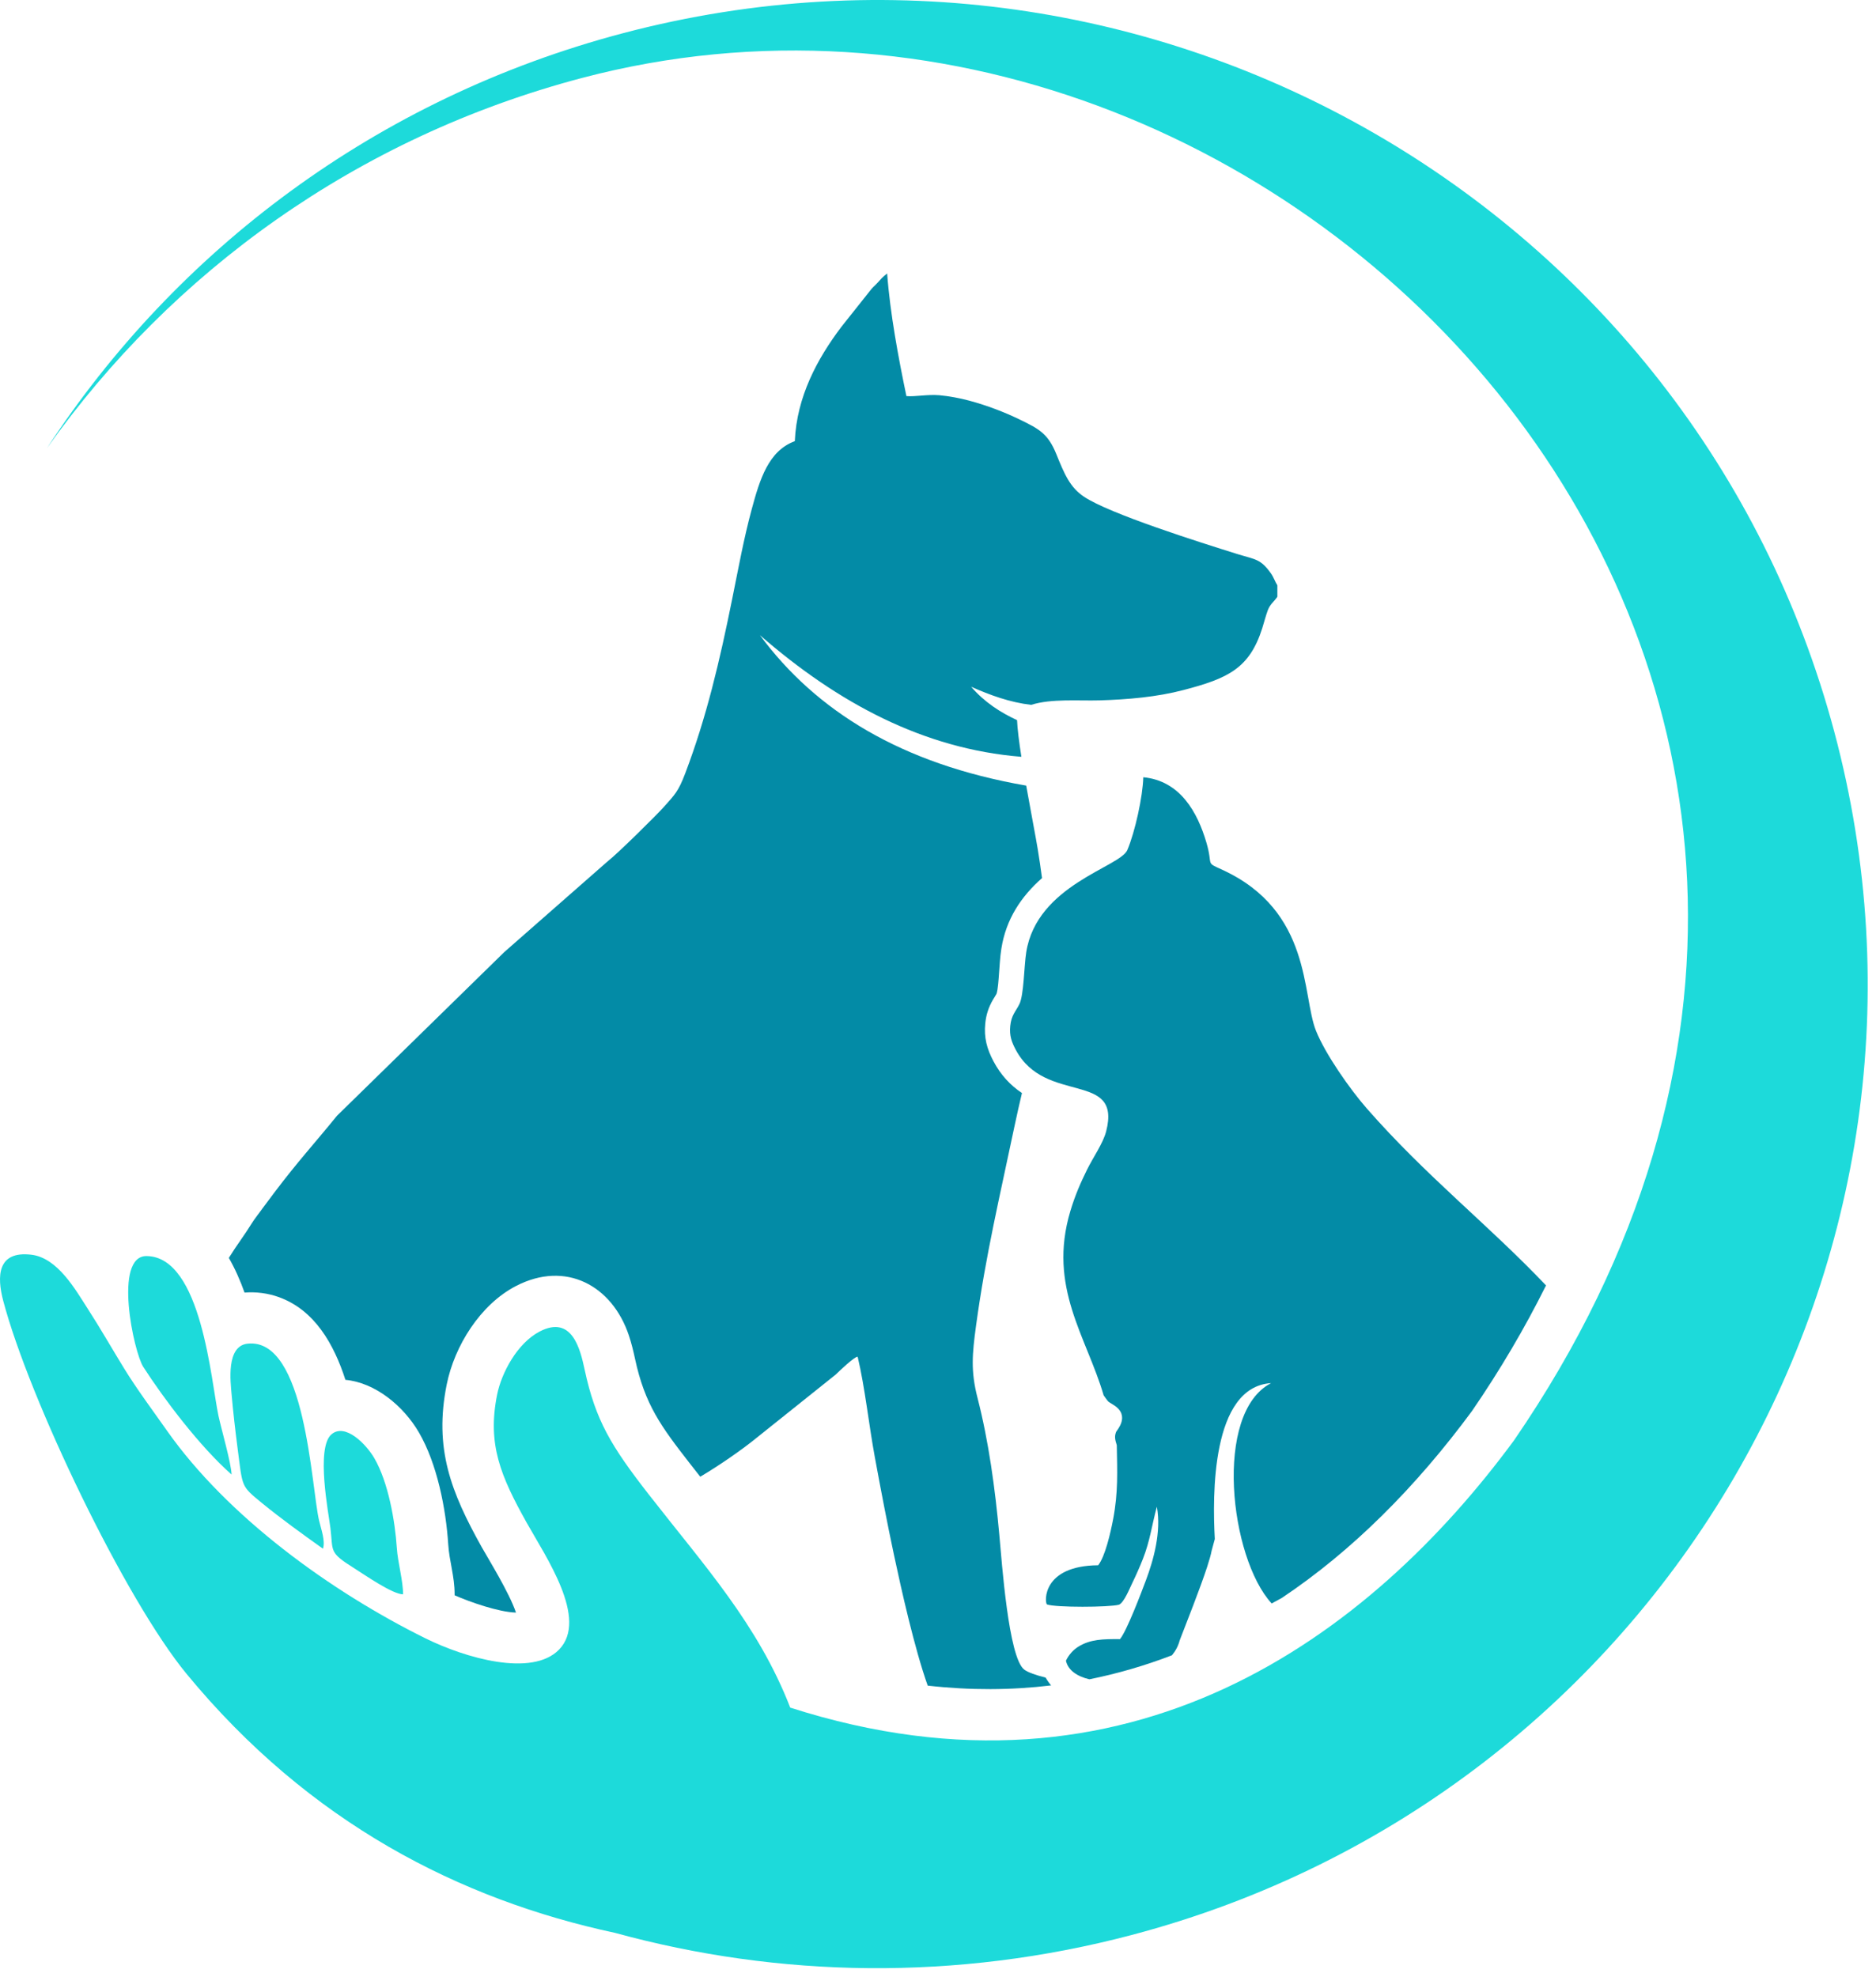 <svg xmlns="http://www.w3.org/2000/svg" viewBox="0 0 56 59" fill="none"> <path fill-rule="evenodd" clip-rule="evenodd" d="M6.913 44.006C5.973 43.18 4.892 41.75 4.276 40.792C3.993 40.352 3.375 37.476 4.377 37.486C6.021 37.506 6.299 41.228 6.524 42.265C6.613 42.673 6.897 43.651 6.913 44.005M9.641 46.22C9.007 45.767 8.41 45.339 7.805 44.845C7.184 44.335 7.246 44.391 7.092 43.222C7.019 42.655 6.964 42.178 6.913 41.611C6.881 41.238 6.746 40.173 7.387 40.101C9.131 39.905 9.288 44.381 9.526 45.385C9.587 45.643 9.717 45.986 9.64 46.222L9.641 46.22ZM12.034 47.581C11.717 47.58 10.904 47.011 10.569 46.8C9.803 46.32 9.95 46.306 9.863 45.601C9.812 45.182 9.423 43.208 9.895 42.806C10.305 42.458 10.932 43.102 11.172 43.515C11.592 44.234 11.793 45.404 11.845 46.19C11.873 46.632 12.032 47.165 12.032 47.581H12.034ZM18.603 0.989C11.23 2.933 5.252 7.481 1.403 13.373C5.123 8.126 10.646 4.1 17.375 2.326C38.378 -3.212 60.748 20.336 45.195 42.986C40.903 48.813 33.725 54.212 23.589 50.962C22.622 48.474 21.019 46.722 19.375 44.612C18.245 43.162 17.777 42.393 17.451 40.871C17.321 40.266 17.077 39.234 16.109 39.738C15.437 40.088 14.969 40.976 14.839 41.623C14.542 43.103 14.944 44.051 15.721 45.442C16.287 46.454 17.576 48.32 16.688 49.231C15.877 50.063 13.872 49.474 12.707 48.898C9.869 47.496 6.792 45.265 4.982 42.694C4.568 42.107 4.073 41.439 3.711 40.849C3.357 40.274 2.987 39.626 2.609 39.042C2.253 38.493 1.724 37.541 0.937 37.446C-0.09 37.323 -0.094 38.102 0.097 38.824C0.878 41.772 3.738 47.732 5.57 49.956C9.235 54.403 13.733 56.692 18.361 57.685C23.241 59.023 28.531 59.132 33.777 57.749C49.553 53.591 58.945 37.513 54.755 21.839C50.564 6.165 34.379 -3.169 18.603 0.989Z" fill="#1DDADA"></path> <path fill-rule="evenodd" clip-rule="evenodd" d="M37.959 47.852C36.71 46.494 36.216 42.168 37.943 41.278C36.155 41.39 36.192 44.641 36.263 45.931L36.167 46.284C36.148 46.393 36.1 46.559 36.035 46.76C35.819 47.423 35.408 48.45 35.214 48.957C35.172 49.121 35.092 49.269 34.984 49.4C34.186 49.707 33.364 49.947 32.519 50.117C32.154 50.031 31.882 49.849 31.819 49.562C31.905 49.381 32.045 49.231 32.195 49.14C32.543 48.925 32.921 48.913 33.432 48.918C33.634 48.68 34.079 47.503 34.207 47.161C34.43 46.564 34.672 45.724 34.533 44.966C34.38 45.532 34.331 45.979 34.117 46.523C34.022 46.766 33.906 47.024 33.801 47.241C33.72 47.406 33.552 47.83 33.402 47.891C33.112 47.97 31.505 47.978 31.251 47.882C31.18 47.817 31.103 46.727 32.78 46.714C32.985 46.466 33.151 45.745 33.23 45.328C33.38 44.536 33.351 43.912 33.337 43.131C33.281 42.958 33.266 42.865 33.316 42.735C33.334 42.688 33.747 42.26 33.257 41.94C33.068 41.815 33.111 41.871 33.009 41.733L32.944 41.641C32.434 39.893 31.271 38.415 31.95 36.146C32.092 35.673 32.252 35.308 32.444 34.918C32.629 34.539 32.927 34.125 33.02 33.763C33.489 31.94 31.201 32.989 30.32 31.327C30.199 31.099 30.127 30.909 30.157 30.617C30.19 30.295 30.316 30.194 30.429 29.968C30.565 29.694 30.57 28.818 30.633 28.424C30.948 26.407 33.434 25.879 33.651 25.37C33.881 24.832 34.114 23.768 34.128 23.196C35.227 23.3 35.746 24.239 36.013 25.148C36.223 25.864 35.958 25.715 36.495 25.962C39.163 27.19 38.86 29.705 39.283 30.762C39.562 31.459 40.298 32.508 40.794 33.074C42.564 35.098 44.41 36.533 46.15 38.362C45.508 39.654 44.767 40.905 43.942 42.108C42.261 44.386 40.364 46.285 38.262 47.69C38.16 47.747 38.06 47.802 37.962 47.853" fill="#038BA6"></path> <path fill-rule="evenodd" clip-rule="evenodd" d="M20.899 44.074C21.495 43.72 22.104 43.293 22.488 42.988L24.942 41.026C25.056 40.917 25.515 40.476 25.602 40.491C25.819 41.404 25.939 42.542 26.115 43.491C26.296 44.472 26.482 45.452 26.687 46.411C26.906 47.439 27.3 49.203 27.693 50.306C28.964 50.449 30.192 50.443 31.377 50.299C31.316 50.229 31.261 50.151 31.214 50.067C30.93 49.995 30.683 49.913 30.57 49.824C30.104 49.456 29.906 46.625 29.831 45.812C29.705 44.428 29.514 43.018 29.179 41.716C28.973 40.916 29.022 40.408 29.134 39.576C29.419 37.477 29.853 35.665 30.283 33.613C30.352 33.285 30.428 32.954 30.506 32.621C30.159 32.388 29.873 32.083 29.656 31.673C29.46 31.302 29.368 30.968 29.411 30.542C29.438 30.28 29.509 30.061 29.642 29.833C29.677 29.775 29.716 29.716 29.748 29.657C29.792 29.515 29.808 29.23 29.819 29.085C29.84 28.829 29.851 28.562 29.892 28.309C30.028 27.44 30.477 26.758 31.105 26.206C31.065 25.904 31.022 25.613 30.977 25.34C30.926 25.021 30.774 24.243 30.633 23.446C26.91 22.8 24.36 21.224 22.683 18.955C25.019 20.986 27.57 22.351 30.489 22.586C30.42 22.144 30.37 21.75 30.36 21.492C29.872 21.266 29.392 20.963 28.989 20.495C29.558 20.747 30.143 20.961 30.781 21.036C31.377 20.845 32.197 20.92 32.823 20.902C33.678 20.876 34.536 20.801 35.326 20.594C36.656 20.247 37.297 19.949 37.679 18.749C37.732 18.582 37.784 18.376 37.844 18.215C37.914 18.028 38.017 17.974 38.13 17.81V17.468C38.062 17.364 38.022 17.231 37.942 17.118C37.63 16.674 37.472 16.701 36.946 16.538C35.808 16.183 33.119 15.334 32.358 14.824C31.941 14.545 31.776 14.157 31.533 13.555C31.288 12.952 31.033 12.809 30.459 12.53C29.997 12.305 29.468 12.1 28.928 11.956C28.66 11.884 28.33 11.821 28.039 11.795C27.683 11.765 27.317 11.845 27.057 11.821C26.818 10.678 26.57 9.352 26.482 8.161C26.327 8.283 26.294 8.331 26.198 8.436C26.095 8.548 26.055 8.563 25.966 8.684L25.115 9.755C24.398 10.704 23.783 11.838 23.726 13.166C22.941 13.454 22.682 14.301 22.44 15.195C22.204 16.065 22.039 16.976 21.856 17.878C21.482 19.732 21.091 21.4 20.458 23.071C20.245 23.634 20.144 23.712 19.814 24.085C19.621 24.303 18.439 25.475 18.126 25.717L15.053 28.414L10.061 33.297C9.381 34.133 8.897 34.655 8.195 35.583L7.84 36.058C7.734 36.209 7.61 36.356 7.512 36.515C7.301 36.858 7.067 37.16 6.849 37.512L6.831 37.542C7.019 37.867 7.172 38.219 7.3 38.576C7.644 38.549 7.992 38.593 8.318 38.709C9.393 39.094 9.968 40.116 10.311 41.18C11.198 41.262 12.041 41.954 12.505 42.75C13.047 43.681 13.311 45.02 13.38 46.09C13.411 46.592 13.571 47.038 13.571 47.58V47.61C14.026 47.809 14.877 48.111 15.402 48.126C15.205 47.535 14.569 46.511 14.381 46.175C13.461 44.528 12.951 43.231 13.335 41.318C13.566 40.169 14.335 38.935 15.398 38.382C16.889 37.607 18.274 38.367 18.772 39.854C18.848 40.082 18.905 40.313 18.955 40.548C19.248 41.916 19.731 42.569 20.592 43.675C20.695 43.808 20.799 43.939 20.902 44.07" fill="#038BA6"></path> </svg>